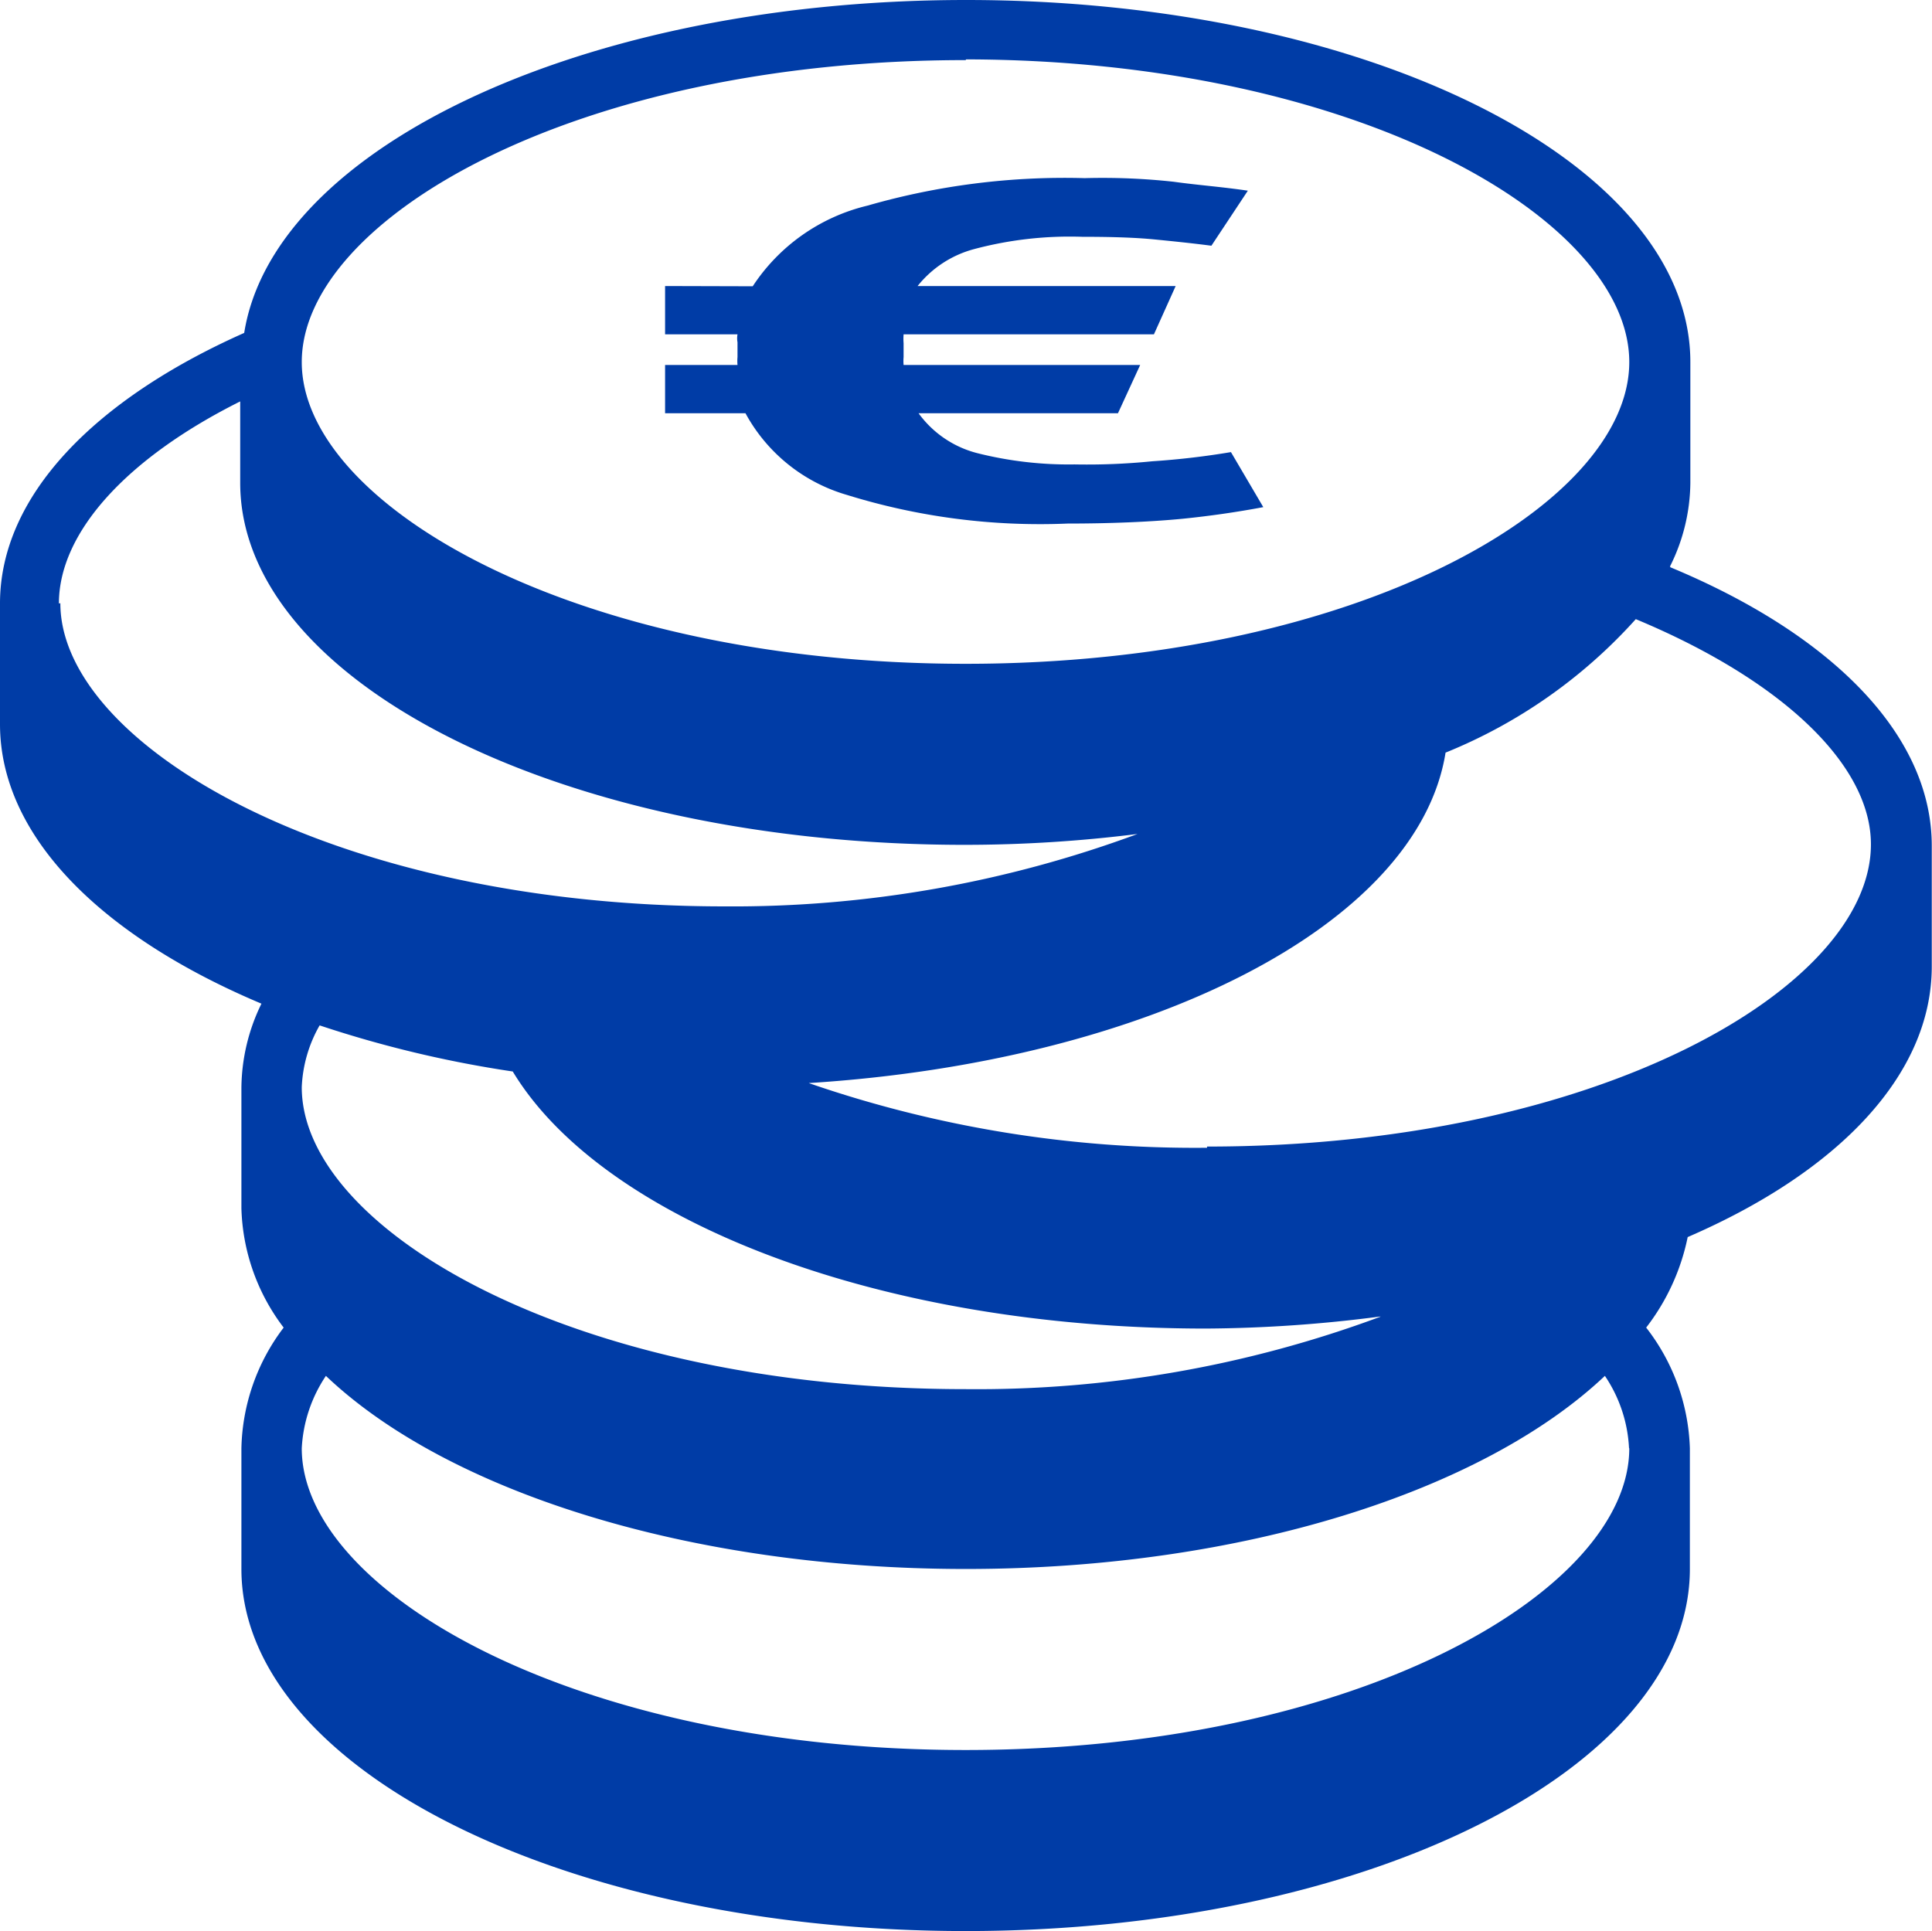<svg id="Ebene_1" data-name="Ebene 1" xmlns="http://www.w3.org/2000/svg" width="80.03" height="80" viewBox="0 0 80.03 80"><defs><style>.cls-1{fill:#003ca6;}</style></defs><title>coins</title><g id="Ebene_2" data-name="Ebene 2"><g id="Ebene_1-2" data-name="Ebene 1-2"><path class="cls-1" d="M59,13.28h0a7.85,7.85,0,0,0,.84-3.46v-5c0-8.29-13.44-15-30-15s-30,6.71-30,15A8.13,8.13,0,0,1-.06,3.61c-6.19,2.75-10.12,6.75-10.12,11.21v5C-10.18,24.45-6,28.6.65,31.4a8.06,8.06,0,0,0-.83,3.48v5a8.53,8.53,0,0,0,1.75,4.94,8.54,8.54,0,0,0-1.75,5v5c0,8.28,13.42,15,30,15s30-6.71,30-15v-5a8.56,8.56,0,0,0-1.81-5h0a9.11,9.11,0,0,0,1.72-3.75c6.2-2.68,10.11-6.7,10.11-11.21v-5c0-4.64-4.21-8.79-10.83-11.54Zm-29.16-21C46-7.69,57.31-1.1,57.31,4.82S46,17.32,29.82,17.32,2.32,10.73,2.32,4.82,13.61-7.69,29.82-7.69ZM-7.74,14.82c0-2.92,2.77-6,7.51-8.37V9.82c0,8.28,13.41,15,30,15a57.28,57.28,0,0,0,7.17-.45,48.28,48.28,0,0,1-17.11,3c-16.21,0-27.51-6.71-27.51-12.56Zm65.05,35c0,5.92-11.29,12.5-27.49,12.5s-27.5-6.58-27.5-12.5a5.92,5.92,0,0,1,1-3h0c5,4.76,15,8,26.51,8s21.46-3.26,26.47-8h0a5.85,5.85,0,0,1,1,3ZM47,44.37a48,48,0,0,1-17.18,3c-16.21,0-27.5-6.6-27.5-12.51a5.62,5.62,0,0,1,.74-2.56,47.25,47.25,0,0,0,8,1.91c3.73,6.17,15.16,10.65,28.71,10.65A57.6,57.6,0,0,0,47,44.36Zm-7.18-7a49,49,0,0,1-16.5-2.68C37.42,33.8,48.56,28.14,49.7,21a21.36,21.36,0,0,0,7.88-5.53h0c6,2.5,9.74,6,9.74,9.33C67.32,30.73,56,37.32,39.82,37.32Z" transform="translate(10.18 10.18)"/><path class="cls-1" d="M21,1.68a7.88,7.88,0,0,1,4.75-3.34,29.55,29.55,0,0,1,9-1.14,27.07,27.07,0,0,1,3.69.15c1,.14,2,.21,3.07.37L40,0c-.76-.1-1.54-.18-2.35-.26s-1.79-.11-3-.11a15.39,15.39,0,0,0-4.48.51,4.46,4.46,0,0,0-2.34,1.53H38.52l-.9,2H27.25a2.29,2.29,0,0,0,0,.37v.57a1.82,1.82,0,0,0,0,.33h9.8l-.92,2H27.87A4.33,4.33,0,0,0,30.33,8.6a15.51,15.51,0,0,0,4,.46,27,27,0,0,0,3.22-.13,32.54,32.54,0,0,0,3.26-.38l1.34,2.28q-1.65.31-3.33.48c-1.34.13-3,.2-4.77.2a27,27,0,0,1-9.16-1.19,7,7,0,0,1-4.19-3.38H17.37v-2h3a1.82,1.82,0,0,1,0-.33V4a.91.91,0,0,1,0-.33h-3v-2Z" transform="translate(10.18 10.18)"/></g></g></svg>